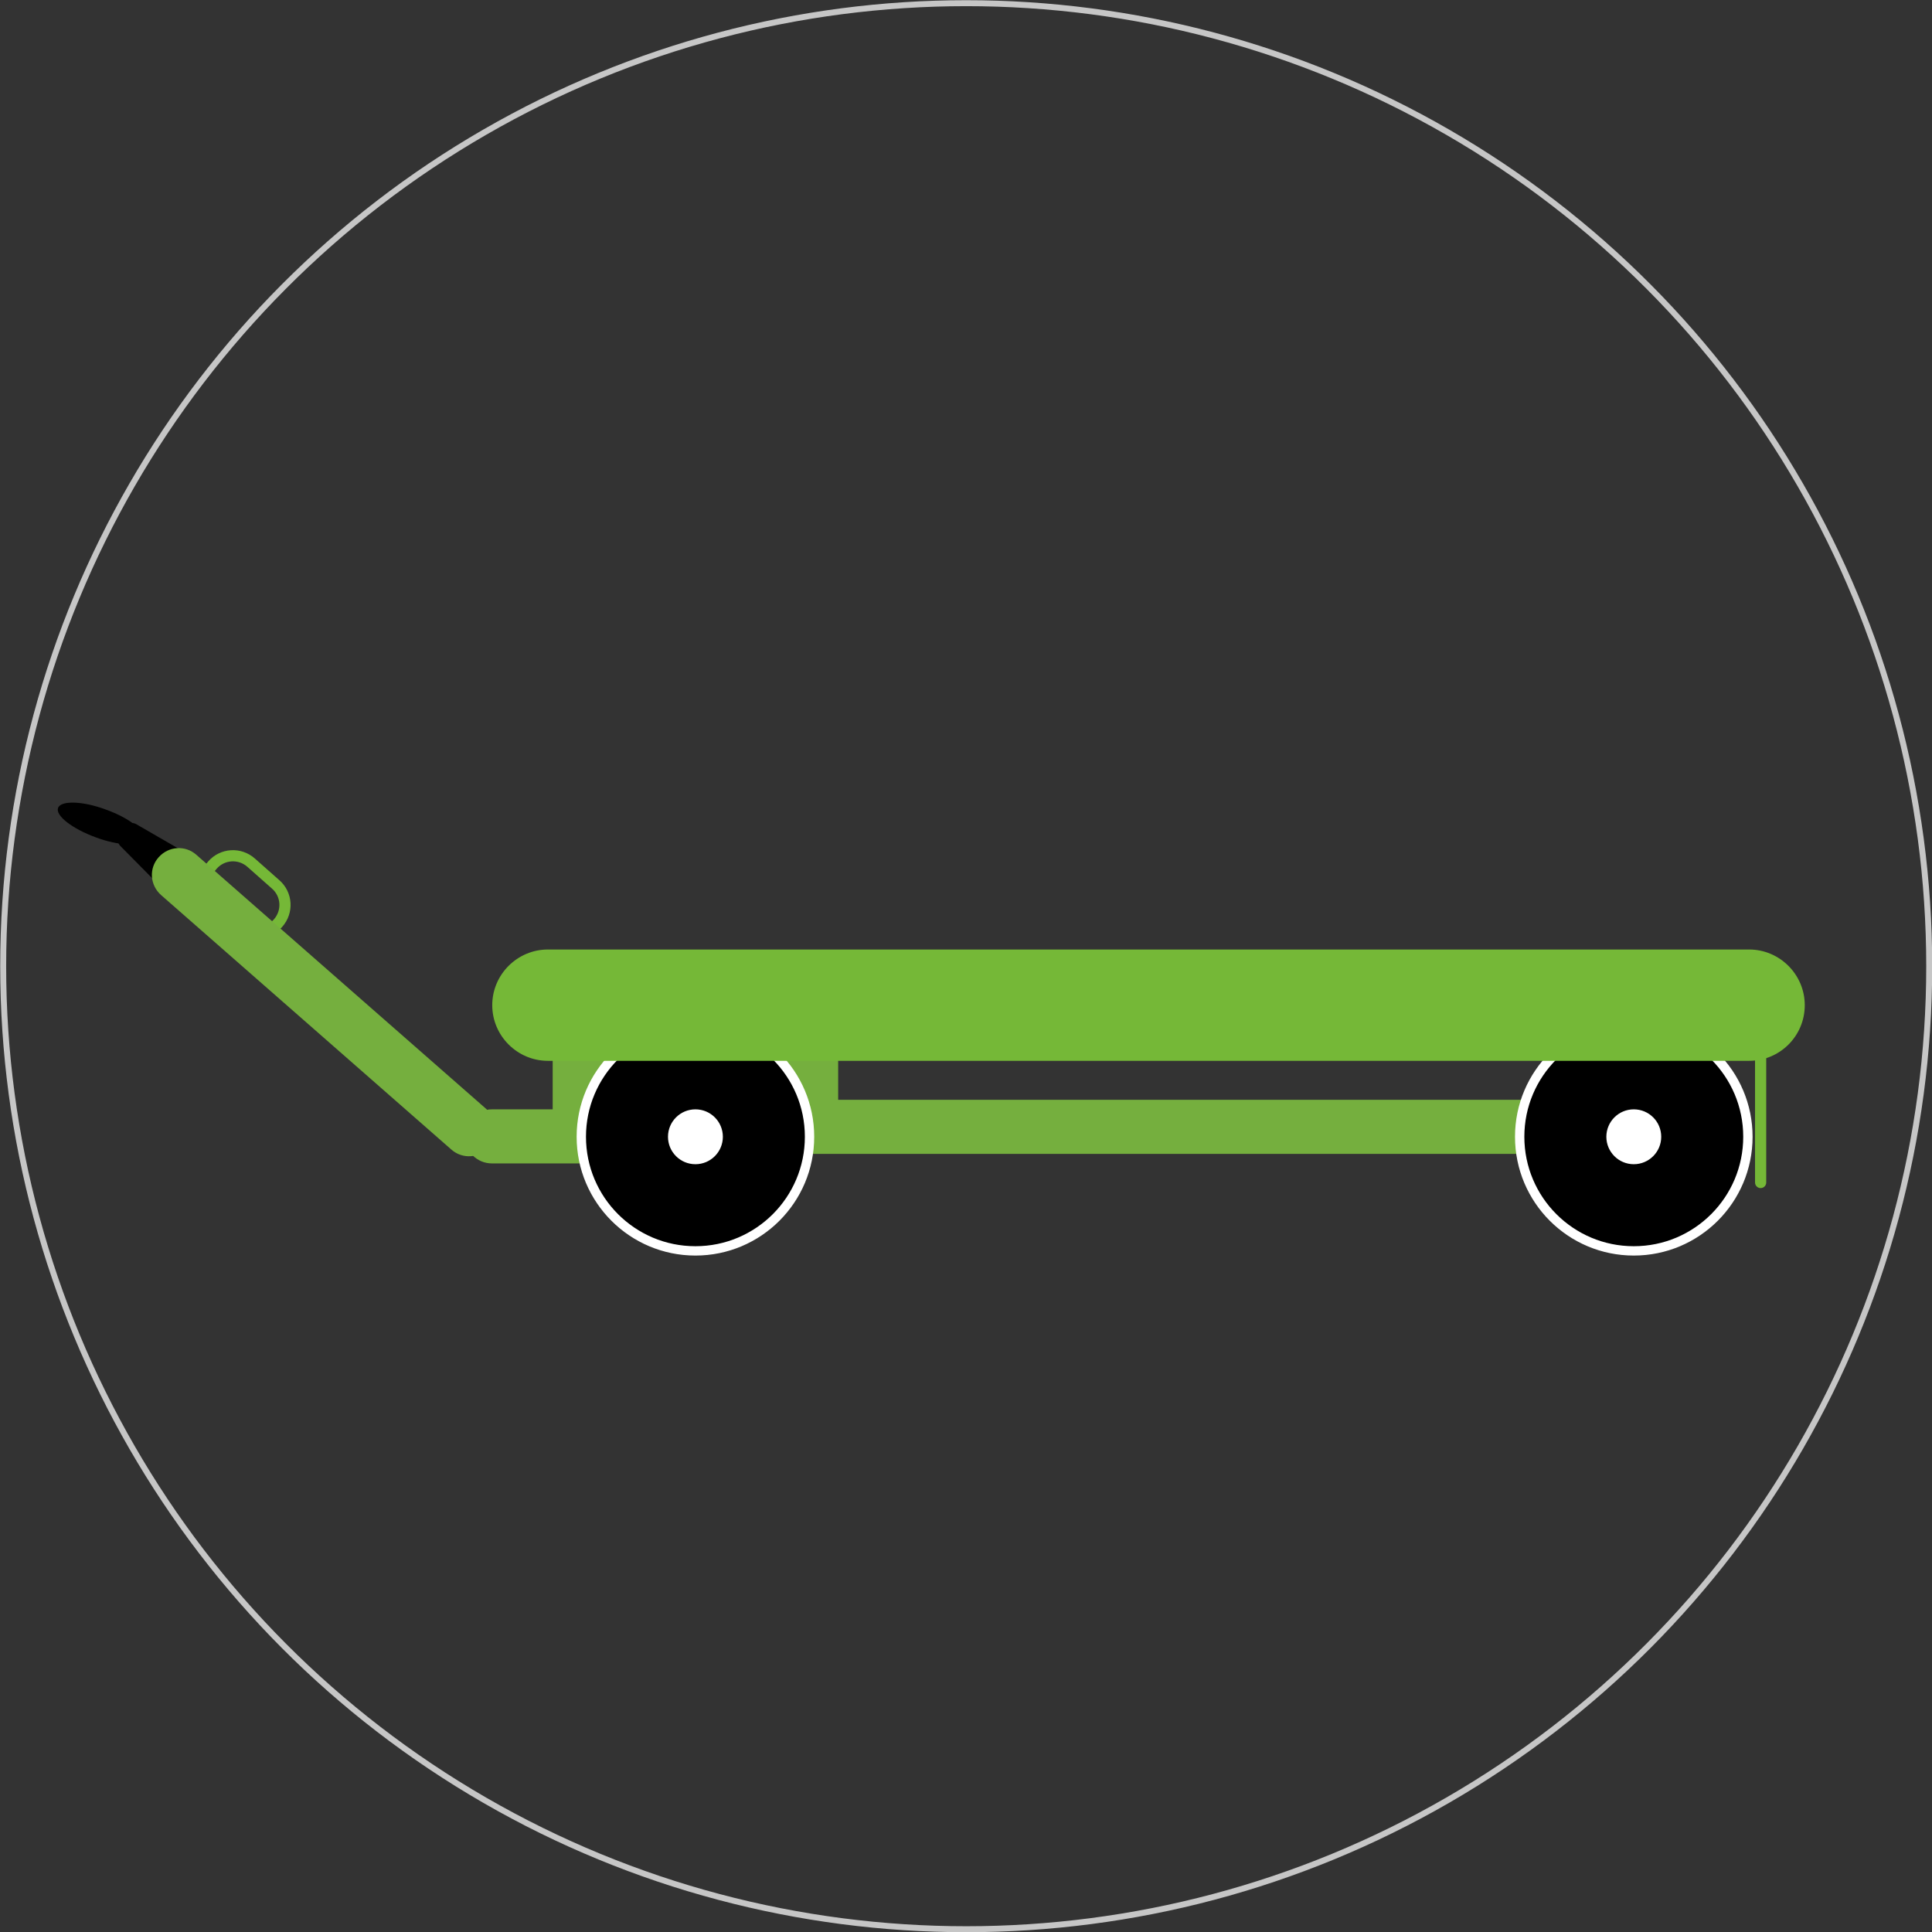 <?xml version="1.0" encoding="utf-8"?>
<!-- Generator: Adobe Illustrator 27.5.0, SVG Export Plug-In . SVG Version: 6.00 Build 0)  -->
<svg version="1.1" id="Ebene_1" xmlns="http://www.w3.org/2000/svg" xmlns:xlink="http://www.w3.org/1999/xlink" x="0px" y="0px"
	 viewBox="0 0 48.59 48.59" style="enable-background:new 0 0 48.59 48.59;" xml:space="preserve">
<rect x="0" y="0" width="48.59" height="48.59" fill="#333333" stroke="none"/>
<style type="text/css">
	.st0{fill:none;stroke:#C6C6C6;stroke-width:0.15;stroke-miterlimit:10;}
	.st1{fill:none;stroke:#75b837;stroke-width:0.281;stroke-miterlimit:10;}
	.st2{fill:#75af3e;}
	.st3{stroke:#FFFFFF;stroke-width:0.235;stroke-miterlimit:10;}
	.st4{fill:#FFFFFF;}
	.st5{fill:#75b837;}
	.st6{fill:none;stroke:#75b837;stroke-width:0.281;stroke-linecap:round;stroke-miterlimit:10;}
</style>
<g>
	<circle class="st0" cx="24.3" cy="24.3" r="24.22"/>
	<g>
		<path class="st1" d="M6.01,23.28L5.4,22.74c-0.29-0.25-0.32-0.69-0.06-0.98h0c0.25-0.29,0.69-0.32,0.98-0.06l0.61,0.54
			c0.29,0.25,0.32,0.69,0.06,0.98l0,0C6.74,23.5,6.3,23.53,6.01,23.28z"/>
		<rect x="13.9" y="25.87" class="st2" width="7.18" height="2.26"/>
		<path class="st2" d="M40.64,29.02H17.02c-0.37,0-0.68-0.3-0.68-0.68l0,0c0-0.37,0.3-0.68,0.68-0.68h23.62
			c0.37,0,0.68,0.3,0.68,0.68l0,0C41.31,28.72,41.01,29.02,40.64,29.02z"/>
		<path class="st2" d="M19.66,29.26h-7.29c-0.37,0-0.68-0.3-0.68-0.68v0c0-0.37,0.3-0.68,0.68-0.68h7.29c0.37,0,0.68,0.3,0.68,0.68
			v0C20.34,28.96,20.04,29.26,19.66,29.26z"/>
		<path d="M3.92,22.18l-0.9-0.91C2.95,21.19,2.94,21.08,3,20.99l0.14-0.2c0.06-0.09,0.19-0.12,0.29-0.06l1.09,0.63
			c0.11,0.06,0.14,0.21,0.07,0.31l-0.34,0.48C4.17,22.26,4.01,22.28,3.92,22.18z"/>
		<path class="st2" d="M11.35,28.91l-7.3-6.4c-0.28-0.25-0.31-0.67-0.06-0.95h0c0.25-0.28,0.67-0.31,0.95-0.06l7.3,6.4
			c0.28,0.25,0.31,0.67,0.06,0.95h0C12.06,29.13,11.63,29.16,11.35,28.91z"/>
		<g>
			<circle class="st3" cx="17.49" cy="28.59" r="2.87"/>
		</g>
		<g>
			<circle class="st4" cx="17.49" cy="28.59" r="0.69"/>
		</g>
		<g>
			<circle class="st3" cx="41.09" cy="28.59" r="2.87"/>
		</g>
		<g>
			<circle class="st4" cx="41.09" cy="28.59" r="0.69"/>
		</g>
		<path class="st5" d="M43.99,26.68H13.78c-0.77,0-1.4-0.63-1.4-1.4v0c0-0.77,0.63-1.4,1.4-1.4h30.21c0.77,0,1.4,0.63,1.4,1.4v0
			C45.39,26.06,44.76,26.68,43.99,26.68z"/>
		<path d="M2.66,20.36c-0.59-0.22-1.13-0.23-1.2-0.04c-0.07,0.19,0.35,0.52,0.95,0.74c0.59,0.22,1.13,0.23,1.2,0.04
			C3.67,20.9,3.25,20.57,2.66,20.36z"/>
		<line class="st6" x1="44.28" y1="26.36" x2="44.28" y2="29.74"/>
	</g>
</g>
</svg>
